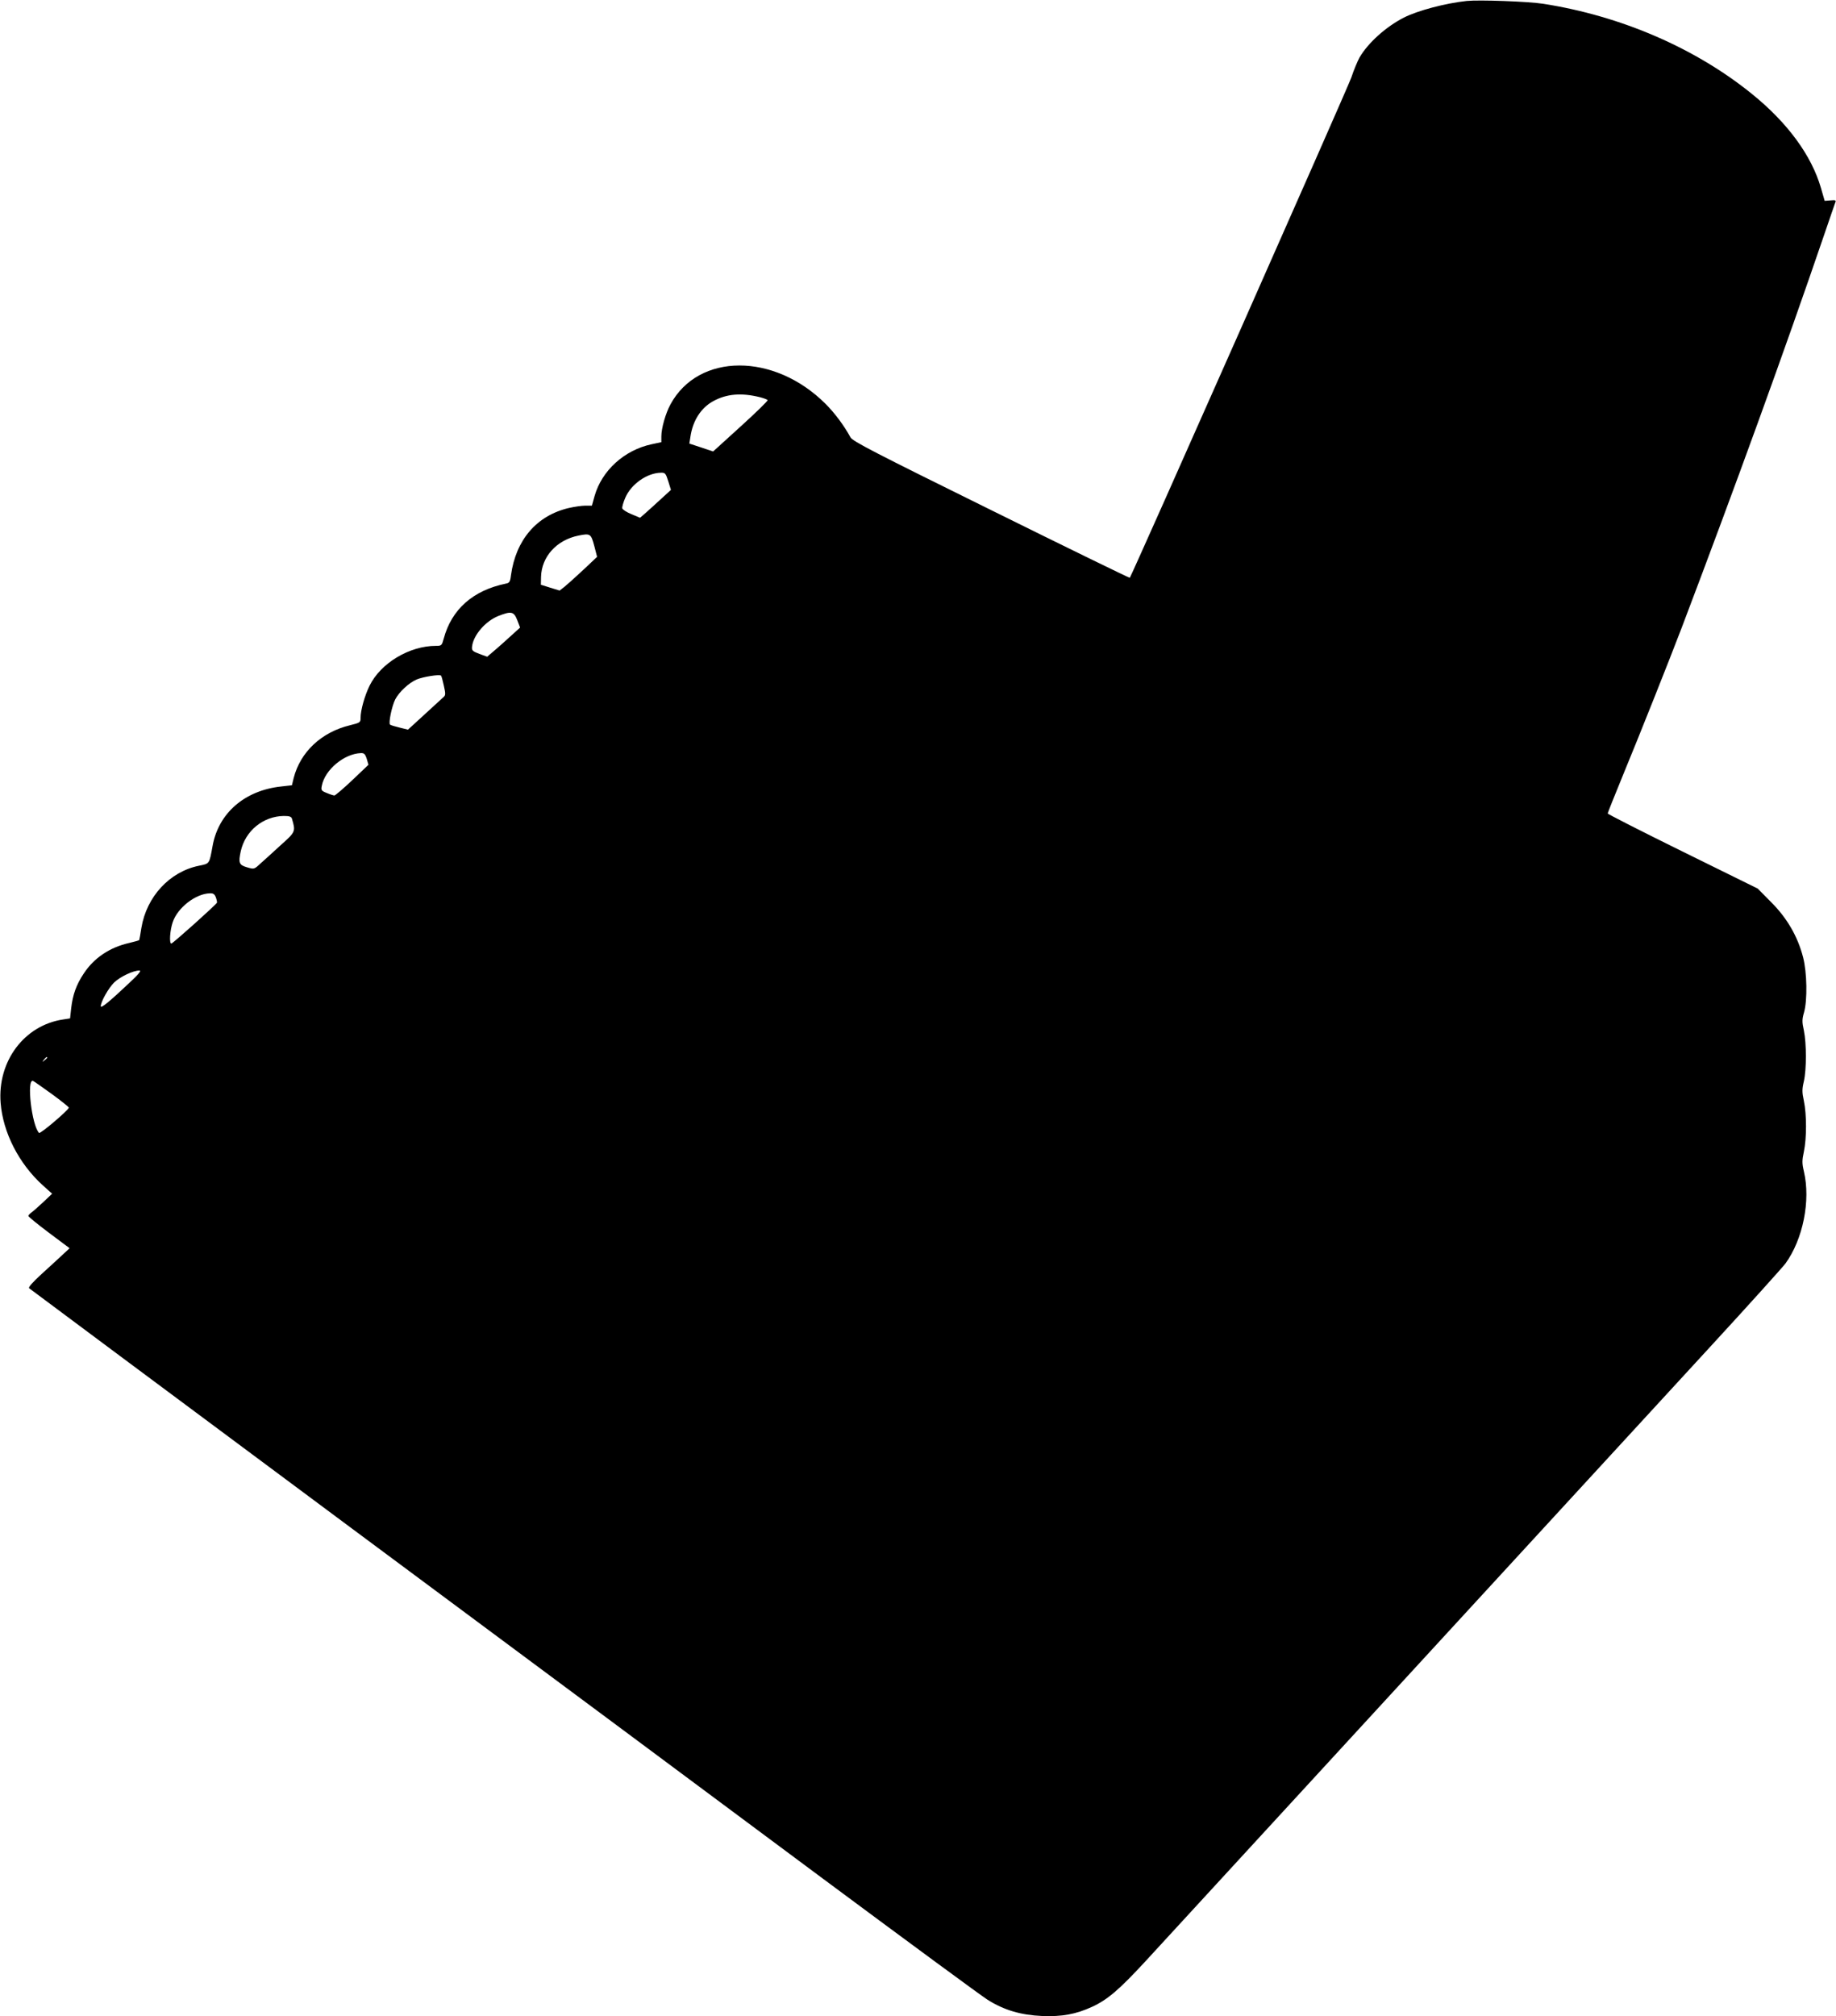 <?xml version="1.0" standalone="no"?>
<!DOCTYPE svg PUBLIC "-//W3C//DTD SVG 20010904//EN"
 "http://www.w3.org/TR/2001/REC-SVG-20010904/DTD/svg10.dtd">
<svg version="1.0" xmlns="http://www.w3.org/2000/svg"
 width="1166pt" height="1280pt" viewBox="0 0 1166 1280"
 preserveAspectRatio="xMidYMid meet">
<g transform="translate(0,1280) scale(0.1,-0.1)"
fill="#000000" stroke="none">
<path d="M9315 12794 c-138 -15 -311 -61 -400 -106 -113 -58 -226 -159 -281
-253 -13 -24 -37 -81 -52 -127 -22 -64 -1394 -3161 -1407 -3176 -2 -2 -398
191 -881 430 -742 366 -880 437 -893 462 -41 75 -99 153 -158 212 -326 326
-807 325 -985 -3 -31 -57 -58 -151 -58 -204 l0 -36 -61 -13 c-174 -37 -317
-167 -363 -329 l-17 -61 -42 0 c-23 0 -70 -7 -105 -15 -204 -48 -336 -202
-367 -427 -5 -42 -10 -49 -33 -53 -208 -43 -344 -163 -394 -349 -12 -44 -14
-46 -49 -46 -169 0 -351 -109 -422 -253 -31 -63 -57 -156 -57 -203 0 -30 -2
-32 -67 -48 -182 -44 -315 -169 -358 -335 l-11 -46 -70 -8 c-230 -25 -397
-169 -434 -378 -21 -115 -18 -111 -87 -125 -186 -38 -332 -196 -365 -394 -6
-41 -13 -76 -14 -78 -1 -2 -30 -10 -63 -18 -124 -28 -224 -95 -289 -194 -47
-70 -70 -134 -80 -221 l-7 -64 -45 -7 c-246 -37 -417 -265 -396 -530 15 -188
116 -385 267 -522 l60 -54 -56 -53 c-31 -29 -65 -59 -75 -66 -11 -8 -20 -18
-20 -22 0 -5 59 -53 131 -107 l131 -98 -43 -40 c-24 -23 -85 -78 -134 -123
-58 -53 -86 -85 -80 -91 6 -5 923 -688 2040 -1518 1117 -829 2469 -1834 3005
-2233 536 -398 1005 -743 1042 -766 105 -66 211 -97 346 -103 127 -5 214 11
317 58 98 45 171 107 341 291 176 191 563 612 2109 2294 566 616 1230 1338
1475 1604 245 266 460 505 479 530 111 153 161 399 117 585 -12 51 -12 69 0
125 18 85 18 237 0 322 -12 56 -12 74 0 125 17 75 17 240 0 322 -12 54 -12 71
1 115 22 78 19 254 -6 350 -34 132 -102 249 -202 349 l-86 87 -477 235 c-262
129 -476 238 -476 242 0 4 45 116 99 248 99 239 298 739 371 931 337 887 658
1771 905 2495 35 102 66 193 70 203 7 16 3 18 -30 15 l-37 -3 -24 83 c-60 206
-212 413 -437 595 -360 292 -833 496 -1326 573 -95 15 -408 26 -486 18z
m-4487 -2516 c23 -6 44 -14 47 -18 3 -4 -74 -79 -171 -167 l-175 -159 -75 25
-76 25 7 45 c15 101 67 182 144 224 85 47 180 55 299 25z m-584 -533 l17 -55
-58 -53 c-32 -30 -76 -69 -98 -89 l-40 -35 -55 23 c-30 12 -56 29 -58 37 -2 9
7 39 19 67 37 86 137 157 225 159 28 1 32 -3 48 -54z m-470 -410 l18 -70 -88
-83 c-49 -46 -103 -94 -119 -107 l-31 -24 -59 18 -60 19 1 49 c3 129 99 235
238 263 75 15 79 12 100 -65z m-489 -472 l18 -47 -64 -58 c-35 -32 -82 -74
-105 -93 l-40 -34 -50 18 c-44 17 -49 22 -46 47 8 72 86 162 168 194 81 32 98
28 119 -27z m-466 -417 c11 -48 11 -60 -1 -70 -7 -7 -61 -56 -120 -110 l-107
-98 -53 13 c-29 7 -56 15 -61 19 -11 9 12 119 33 160 25 48 87 105 135 126 42
18 146 34 156 25 3 -3 11 -32 18 -65z m-490 -463 l11 -38 -102 -97 c-57 -54
-108 -97 -114 -98 -6 0 -28 7 -49 16 -35 14 -37 18 -31 47 20 101 142 202 247
206 21 1 28 -5 38 -36z m-475 -380 c24 -82 24 -83 -71 -168 -48 -44 -106 -97
-129 -117 -40 -37 -40 -37 -85 -24 -51 15 -56 28 -40 102 29 130 142 222 273
224 36 0 48 -4 52 -17z m-483 -500 c5 -14 8 -29 7 -33 -5 -13 -281 -260 -290
-260 -14 0 -9 84 9 136 31 92 146 181 236 183 21 1 30 -5 38 -26z m-551 -544
c-124 -117 -180 -163 -180 -147 0 29 50 117 85 151 37 36 121 76 160 76 15 0
-3 -22 -65 -80z m-520 -473 c0 -2 -8 -10 -17 -17 -16 -13 -17 -12 -4 4 13 16
21 21 21 13z m29 -231 c60 -44 109 -83 108 -87 -5 -18 -181 -168 -189 -160
-46 46 -81 346 -38 330 5 -2 58 -39 119 -83z"/>
</g>
</svg>